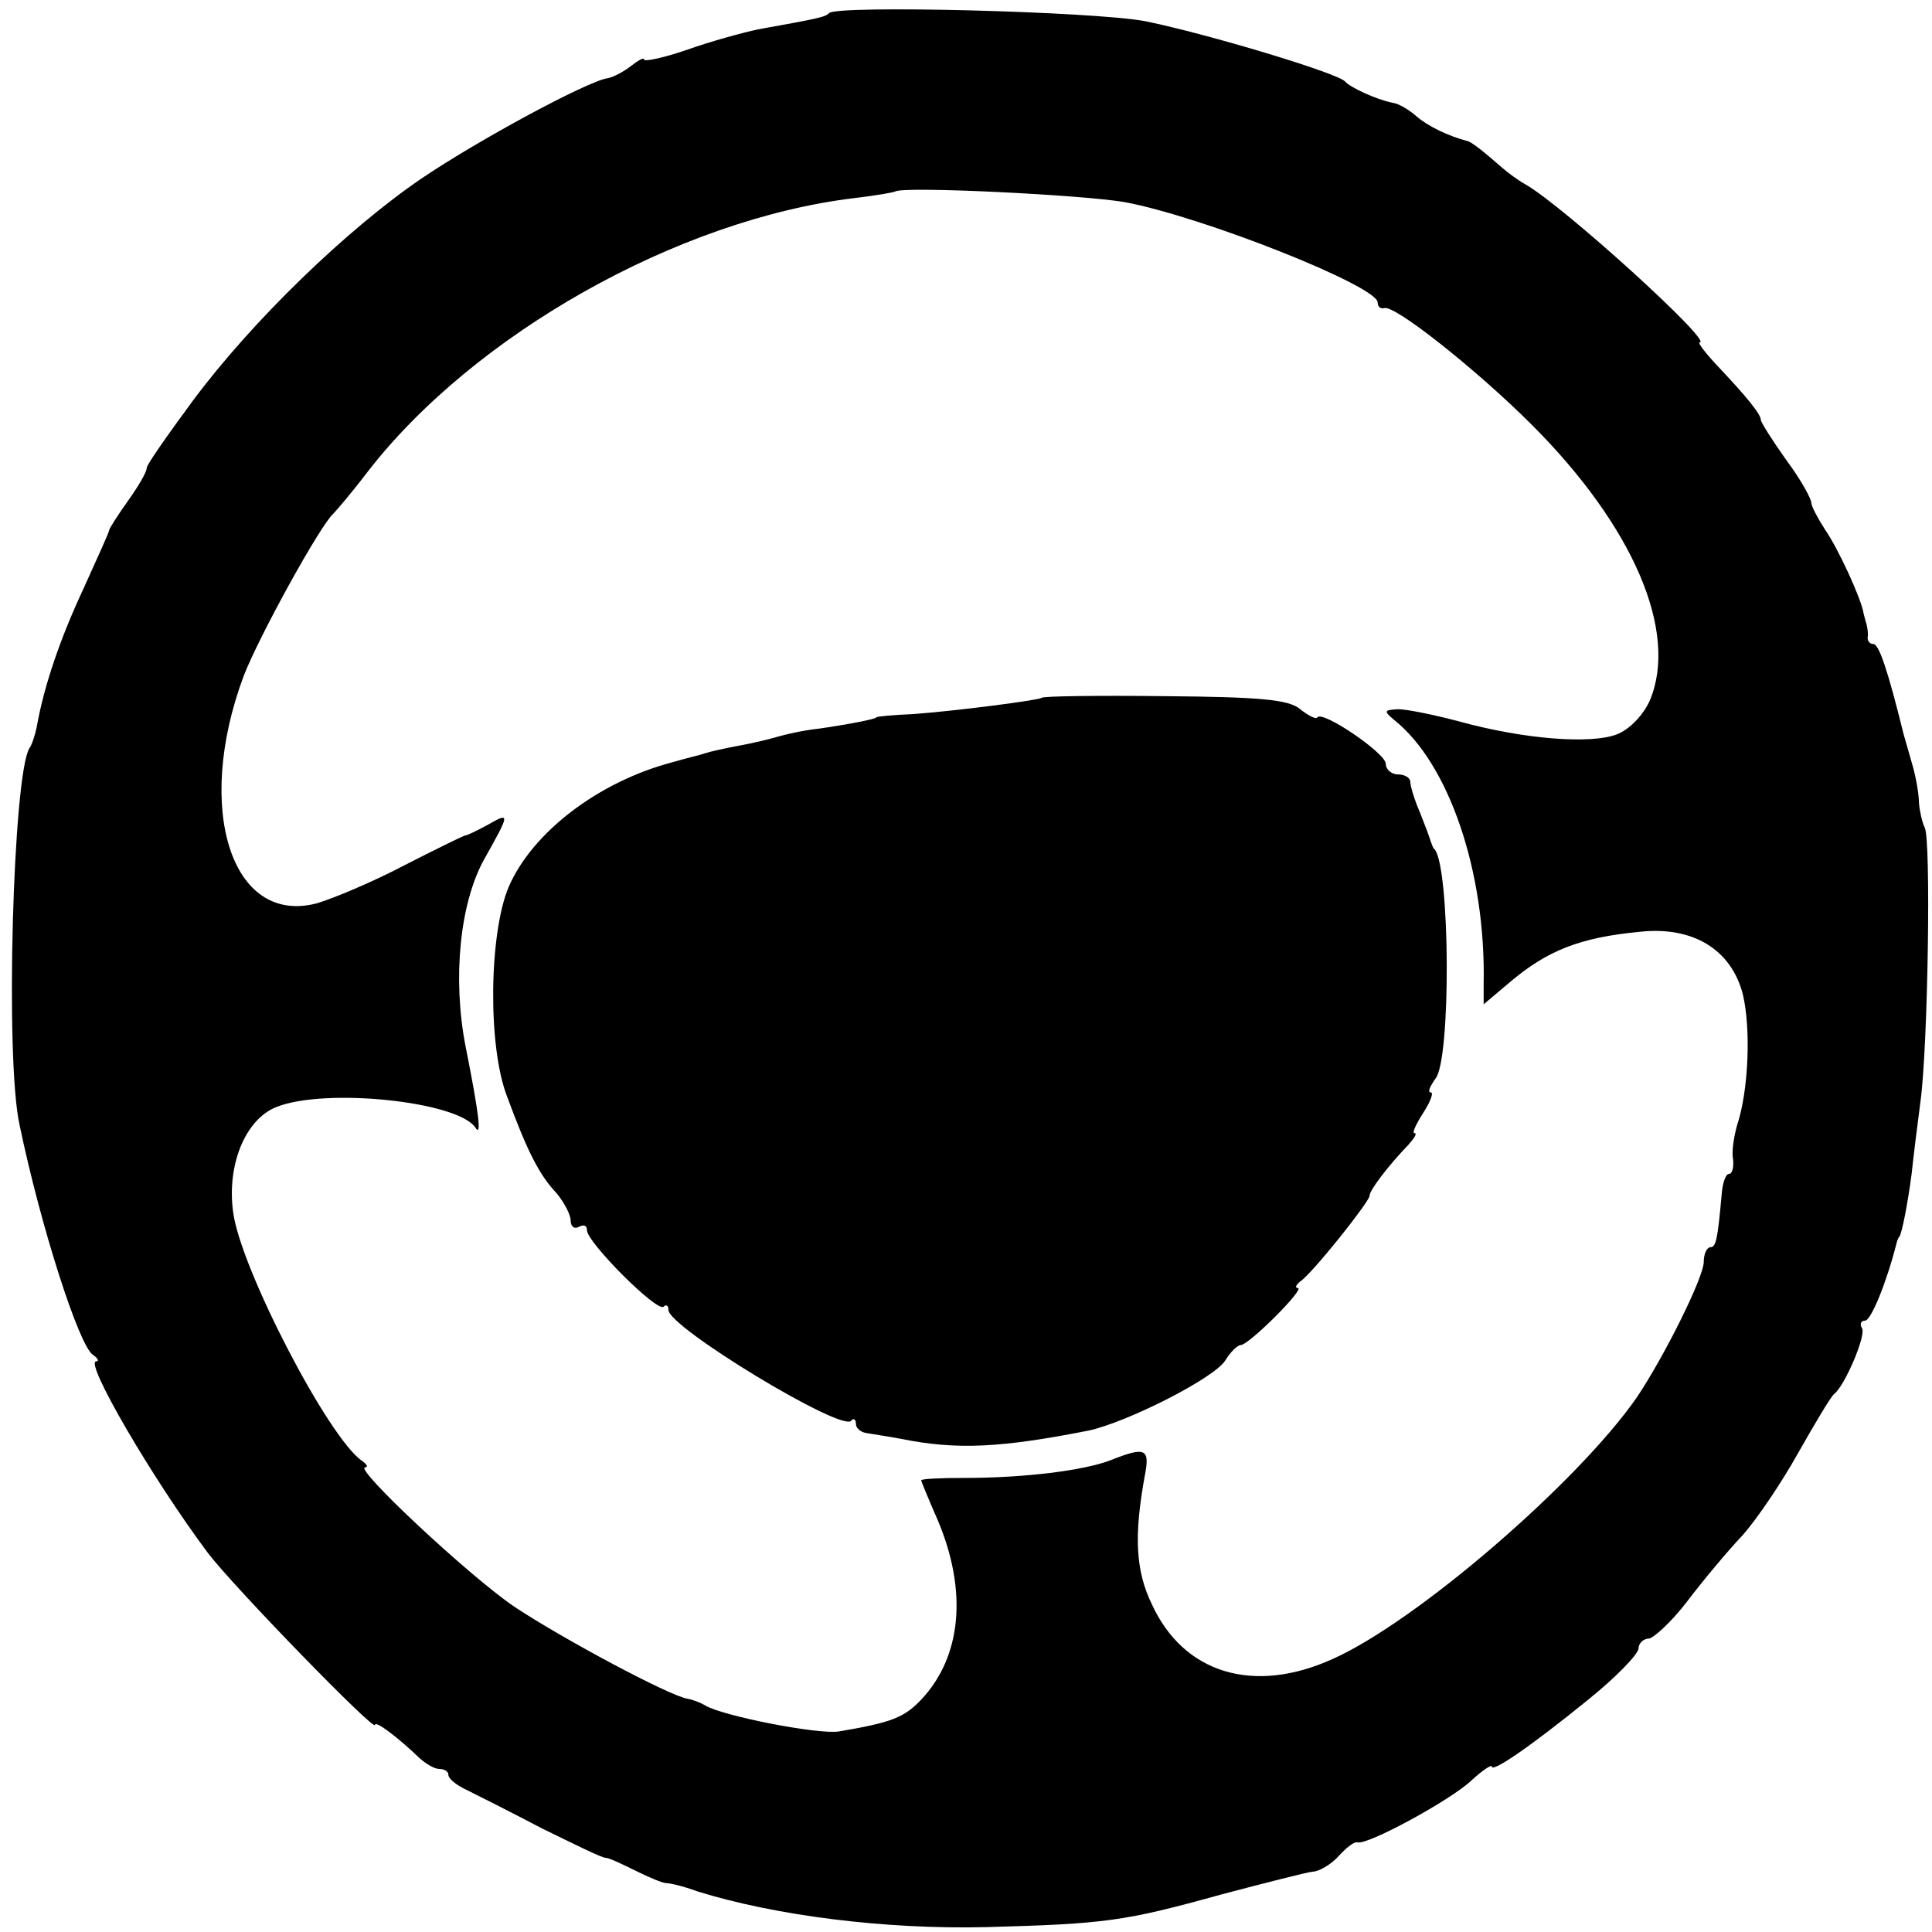<?xml version="1.0" standalone="no"?>
<!DOCTYPE svg PUBLIC "-//W3C//DTD SVG 20010904//EN"
 "http://www.w3.org/TR/2001/REC-SVG-20010904/DTD/svg10.dtd">
<svg version="1.0" xmlns="http://www.w3.org/2000/svg"
 width="237pt" height="237pt" viewBox="0 0 237 237"
 preserveAspectRatio="xMidYMid meet">
<g transform="translate(0,237) scale(0.1,-0.1)"
fill="#000000" stroke="none">
<path d="M1017 2354 c-4 -5 -15 -7 -87 -20 -19 -4 -59 -15 -87 -25 -29 -10
-53 -15 -53 -12 0 3 -7 -1 -16 -8 -9 -7 -22 -14 -29 -15 -25 -4 -157 -75 -228
-123 -91 -62 -207 -174 -280 -272 -31 -42 -57 -79 -57 -83 0 -5 -10 -22 -22
-39 -13 -18 -23 -34 -24 -37 0 -3 -15 -35 -32 -73 -28 -60 -48 -118 -57 -169
-2 -10 -6 -22 -9 -26 -20 -33 -30 -381 -12 -462 26 -125 73 -271 90 -282 6 -4
8 -8 4 -8 -15 0 69 -144 137 -235 32 -42 205 -220 205 -211 0 6 28 -15 55 -41
8 -7 18 -13 24 -13 6 0 11 -3 11 -7 0 -5 10 -13 23 -19 12 -6 54 -27 92 -47
39 -19 73 -36 78 -36 4 0 21 -8 37 -16 16 -8 33 -15 37 -15 5 0 22 -4 38 -10
96 -30 231 -47 355 -44 146 4 169 7 288 40 53 14 104 27 112 28 8 0 23 9 32
19 9 10 19 18 23 17 12 -4 113 51 139 75 14 13 26 21 26 18 0 -8 48 25 117 81
35 28 63 57 63 64 0 6 6 12 13 12 6 1 28 21 47 46 19 25 49 61 67 80 18 20 49
66 69 102 21 37 40 69 44 72 13 10 40 73 34 81 -3 5 -1 9 4 9 7 0 26 46 38 93
1 4 2 8 4 10 3 4 10 39 15 77 2 19 7 60 11 90 9 67 13 321 5 335 -3 6 -6 19
-7 30 0 11 -4 34 -9 50 -5 17 -9 32 -10 35 -19 77 -30 110 -37 110 -4 0 -7 3
-7 8 1 4 0 10 -1 15 -1 4 -3 10 -4 15 -3 18 -31 79 -47 102 -9 14 -17 29 -17
33 0 5 -13 29 -31 53 -17 24 -31 46 -31 49 0 7 -18 29 -53 66 -15 16 -25 29
-22 29 17 0 -168 168 -214 194 -9 5 -21 14 -28 20 -24 21 -38 32 -43 33 -23 6
-48 18 -62 30 -9 8 -22 16 -30 17 -20 4 -52 19 -58 26 -8 10 -167 58 -245 74
-64 12 -377 20 -388 10z m363 -232 c96 -18 310 -103 310 -123 0 -5 3 -8 8 -7
12 5 114 -76 181 -143 125 -125 180 -254 145 -338 -8 -18 -25 -36 -41 -42 -32
-12 -113 -6 -193 16 -30 8 -64 15 -75 15 -17 -1 -18 -2 -5 -13 67 -53 113
-186 110 -325 l0 -24 32 27 c46 39 86 55 160 62 65 7 112 -22 126 -77 10 -42
7 -118 -7 -160 -4 -14 -7 -33 -5 -42 1 -10 -1 -18 -5 -18 -4 0 -8 -11 -9 -25
-5 -56 -7 -65 -14 -65 -4 0 -8 -8 -8 -18 0 -19 -49 -117 -82 -166 -72 -104
-270 -275 -373 -321 -97 -44 -183 -18 -222 67 -20 41 -22 84 -9 156 7 35 2 38
-41 21 -33 -13 -107 -22 -180 -22 -29 0 -53 -1 -53 -3 0 -1 9 -23 20 -48 37
-87 30 -168 -20 -221 -21 -22 -36 -28 -101 -39 -25 -4 -143 19 -164 32 -5 3
-15 7 -21 8 -22 3 -156 75 -213 113 -56 38 -198 171 -183 171 4 0 2 4 -4 8
-41 28 -149 236 -158 305 -8 58 15 114 53 129 60 24 222 7 244 -25 8 -13 5 15
-12 100 -16 83 -7 175 23 229 32 57 32 58 4 42 -13 -7 -25 -13 -28 -13 -3 -1
-36 -17 -75 -37 -38 -20 -86 -40 -106 -46 -105 -28 -151 116 -90 279 19 49 94
185 110 199 3 3 22 25 41 50 131 170 382 311 598 337 26 3 48 7 50 8 8 7 231
-4 282 -13z"/>
<path d="M1278 1514 c-4 -3 -104 -16 -158 -20 -25 -1 -45 -3 -45 -4 0 -2 -36
-9 -72 -14 -18 -2 -40 -7 -50 -10 -10 -3 -31 -8 -48 -11 -16 -3 -34 -7 -40 -9
-5 -2 -23 -6 -40 -11 -91 -24 -172 -86 -201 -153 -24 -57 -26 -195 -2 -257 25
-68 40 -97 61 -119 9 -11 17 -26 17 -33 0 -8 5 -11 10 -8 6 3 10 2 10 -4 0
-15 86 -101 94 -94 3 3 6 2 6 -4 0 -21 211 -149 224 -136 3 4 6 2 6 -4 0 -5 6
-10 13 -11 6 -1 26 -4 42 -7 69 -14 123 -11 230 10 47 10 154 64 168 86 6 10
15 19 19 19 10 0 80 70 70 70 -4 0 -2 4 3 8 15 10 85 98 85 105 0 7 23 37 48
63 7 8 11 14 7 14 -3 0 2 11 11 25 9 14 13 25 9 25 -4 0 -1 7 6 17 19 23 18
257 -1 281 -2 1 -3 5 -5 10 -1 4 -7 20 -13 35 -7 16 -12 33 -12 38 0 5 -7 9
-15 9 -8 0 -15 6 -15 13 0 13 -78 66 -84 57 -1 -3 -11 2 -21 10 -14 12 -50 15
-166 16 -82 1 -150 0 -151 -2z"/>
</g>
</svg>
